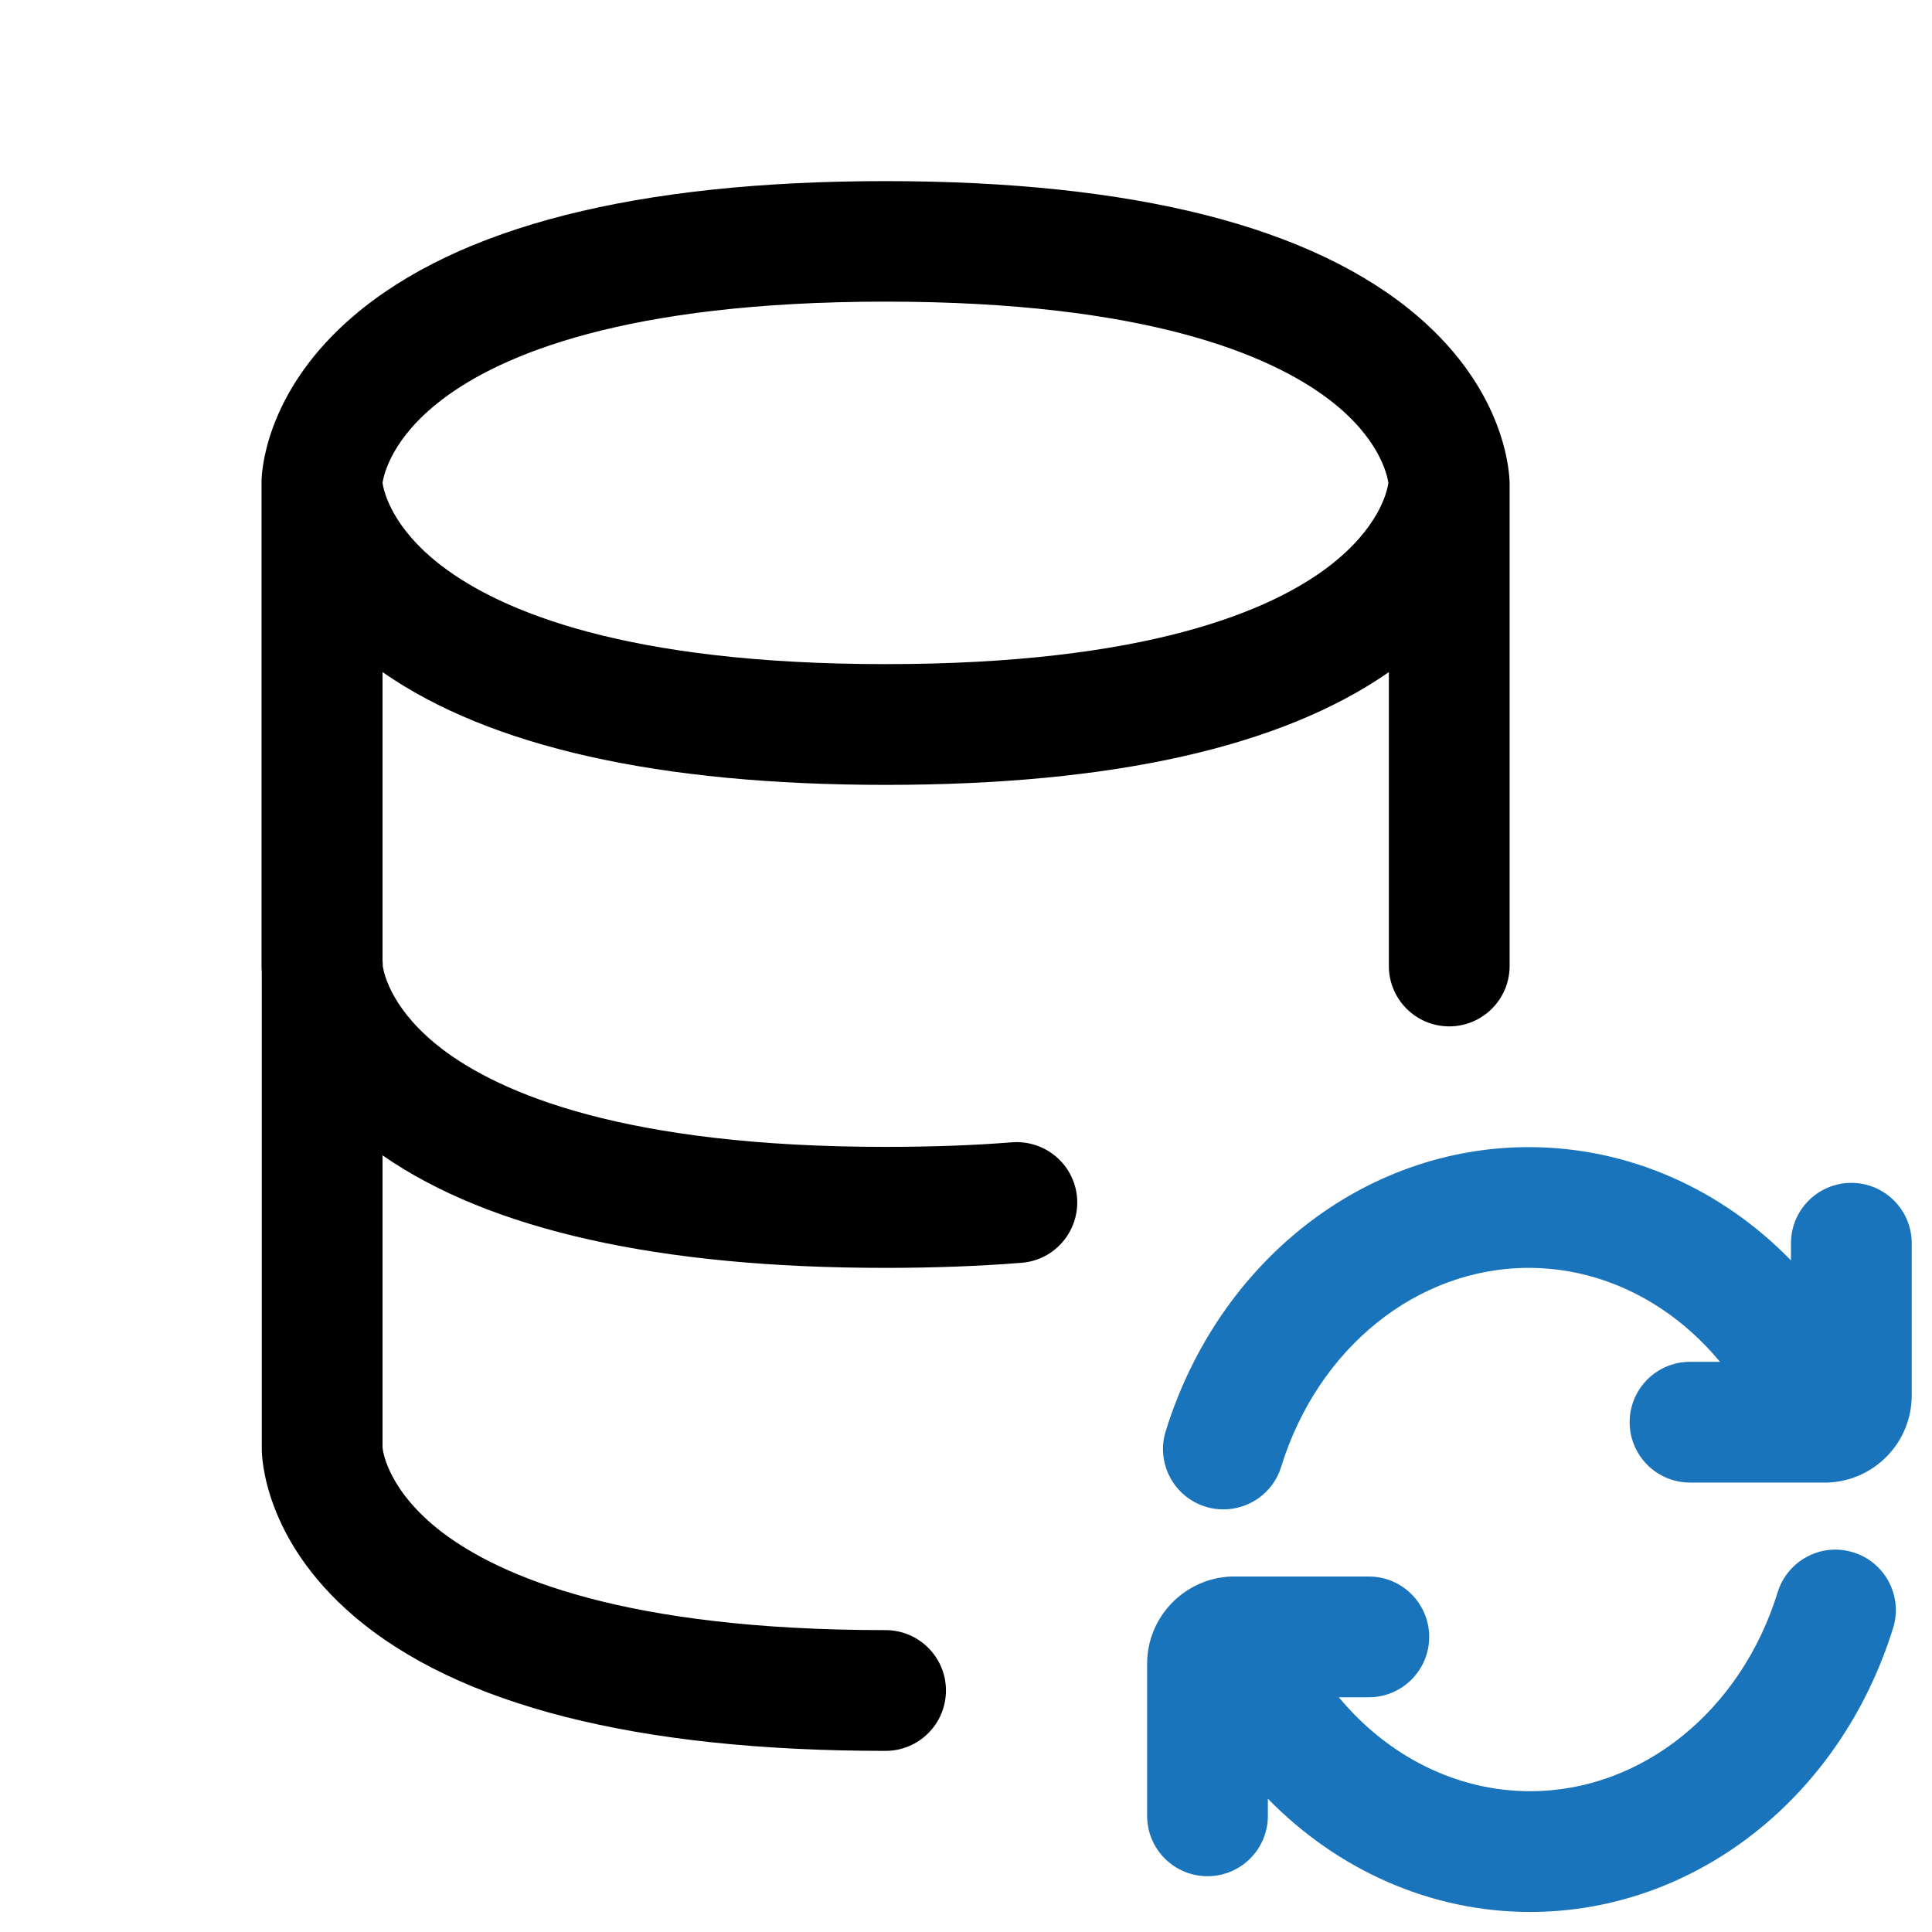 <?xml version="1.0" encoding="UTF-8"?> <svg xmlns="http://www.w3.org/2000/svg" xmlns:xlink="http://www.w3.org/1999/xlink" version="1.1" id="Layer_1" x="0px" y="0px" viewBox="0 0 800 800" style="enable-background:new 0 0 800 800;" xml:space="preserve"> <style type="text/css"> .st0{fill:#1974BB;} </style> <path d="M587.1,131c-43.4-37.2-117.5-56-220.4-56c-102.9,0-177.1,18.8-220.5,56c-34.1,29.2-37.6,60.3-37.9,67.7c0,0,0,0,0,0 c0,0.5,0,1,0,1.2c0,0,0,0,0,0v200c0,0.4,0,1.3,0.1,2.5V600c0,3.7,1.1,37.4,37.9,69c43.4,37.2,117.5,56,220.4,56 c13.8,0,25-11.2,25-25s-11.2-25-25-25c-107.9,0-159.4-22.1-183.6-40.5c-22.1-16.9-24.5-33-24.7-35.1v-121 c44.5,30.9,114.4,46.6,208.2,46.6c19.8,0,38.8-0.7,56.4-2.1c13.8-1.1,24-13.1,23-26.9c-1.1-13.8-13.1-24-26.9-23 c-16.3,1.3-33.9,1.9-52.4,1.9c-107.9,0-159.4-22.1-183.6-40.5c-20.4-15.6-24-30.5-24.6-34.3V400c0-0.7,0-1.5-0.1-2.2V278.3 c44.5,31,114.5,46.7,208.4,46.7c93.9,0,163.8-15.7,208.3-46.7V400c0,13.8,11.2,25,25,25s25-11.2,25-25V200 C625,196.3,623.9,162.6,587.1,131z M158.4,600v-0.5C158.4,599.8,158.4,600,158.4,600z M550.3,234.5c-24.2,18.5-75.7,40.5-183.6,40.5 c-107.9,0-159.4-22.1-183.7-40.6c-20.6-15.7-24.1-30.8-24.6-34.5c0.6-3.7,4-18.7,24.6-34.4c24.2-18.5,75.8-40.6,183.7-40.6 c107.9,0,159.4,22.1,183.6,40.5c20.6,15.7,24,30.8,24.6,34.5C574.4,203.7,570.9,218.7,550.3,234.5z"></path> <g> <path class="st0" d="M766.6,489.8c-13.8,0-25,11.2-25,25v7.1C712.8,492.3,674.2,475,633,475c-68.1,0-128.5,47.3-150.3,117.6 c-4.1,13.2,3.3,27.2,16.5,31.3c2.5,0.8,4.9,1.1,7.4,1.1c10.7,0,20.6-6.9,23.9-17.6C545.7,558.1,586.9,525,633,525 c30.5,0,59,14.5,79.2,38.9h-12.4c-13.8,0-25,11.2-25,25c0,13.8,11.2,25,25,25h55.1c0.6,0,1.3,0,1.9,0c19.3-0.7,34.8-16.6,34.8-36.1 v-63C791.6,501,780.4,489.8,766.6,489.8z"></path> <path class="st0" d="M767.4,642.8c-13.2-4.1-27.2,3.3-31.3,16.5c-15.2,49.3-56.4,82.4-102.5,82.4c-30.5,0-59-14.5-79.2-38.9h12.4 c13.8,0,25-11.2,25-25c0-13.8-11.2-25-25-25h-55.7c0,0,0,0,0,0c-0.4,0-0.8,0-1.2,0c-19.3,0.7-34.9,16.6-34.9,36.1v63 c0,13.8,11.2,25,25,25s25-11.2,25-25v-7.1c28.8,29.5,67.4,46.9,108.6,46.9c68.1,0,128.5-47.3,150.3-117.6 C788,660.9,780.6,646.9,767.4,642.8z"></path> </g> </svg> 